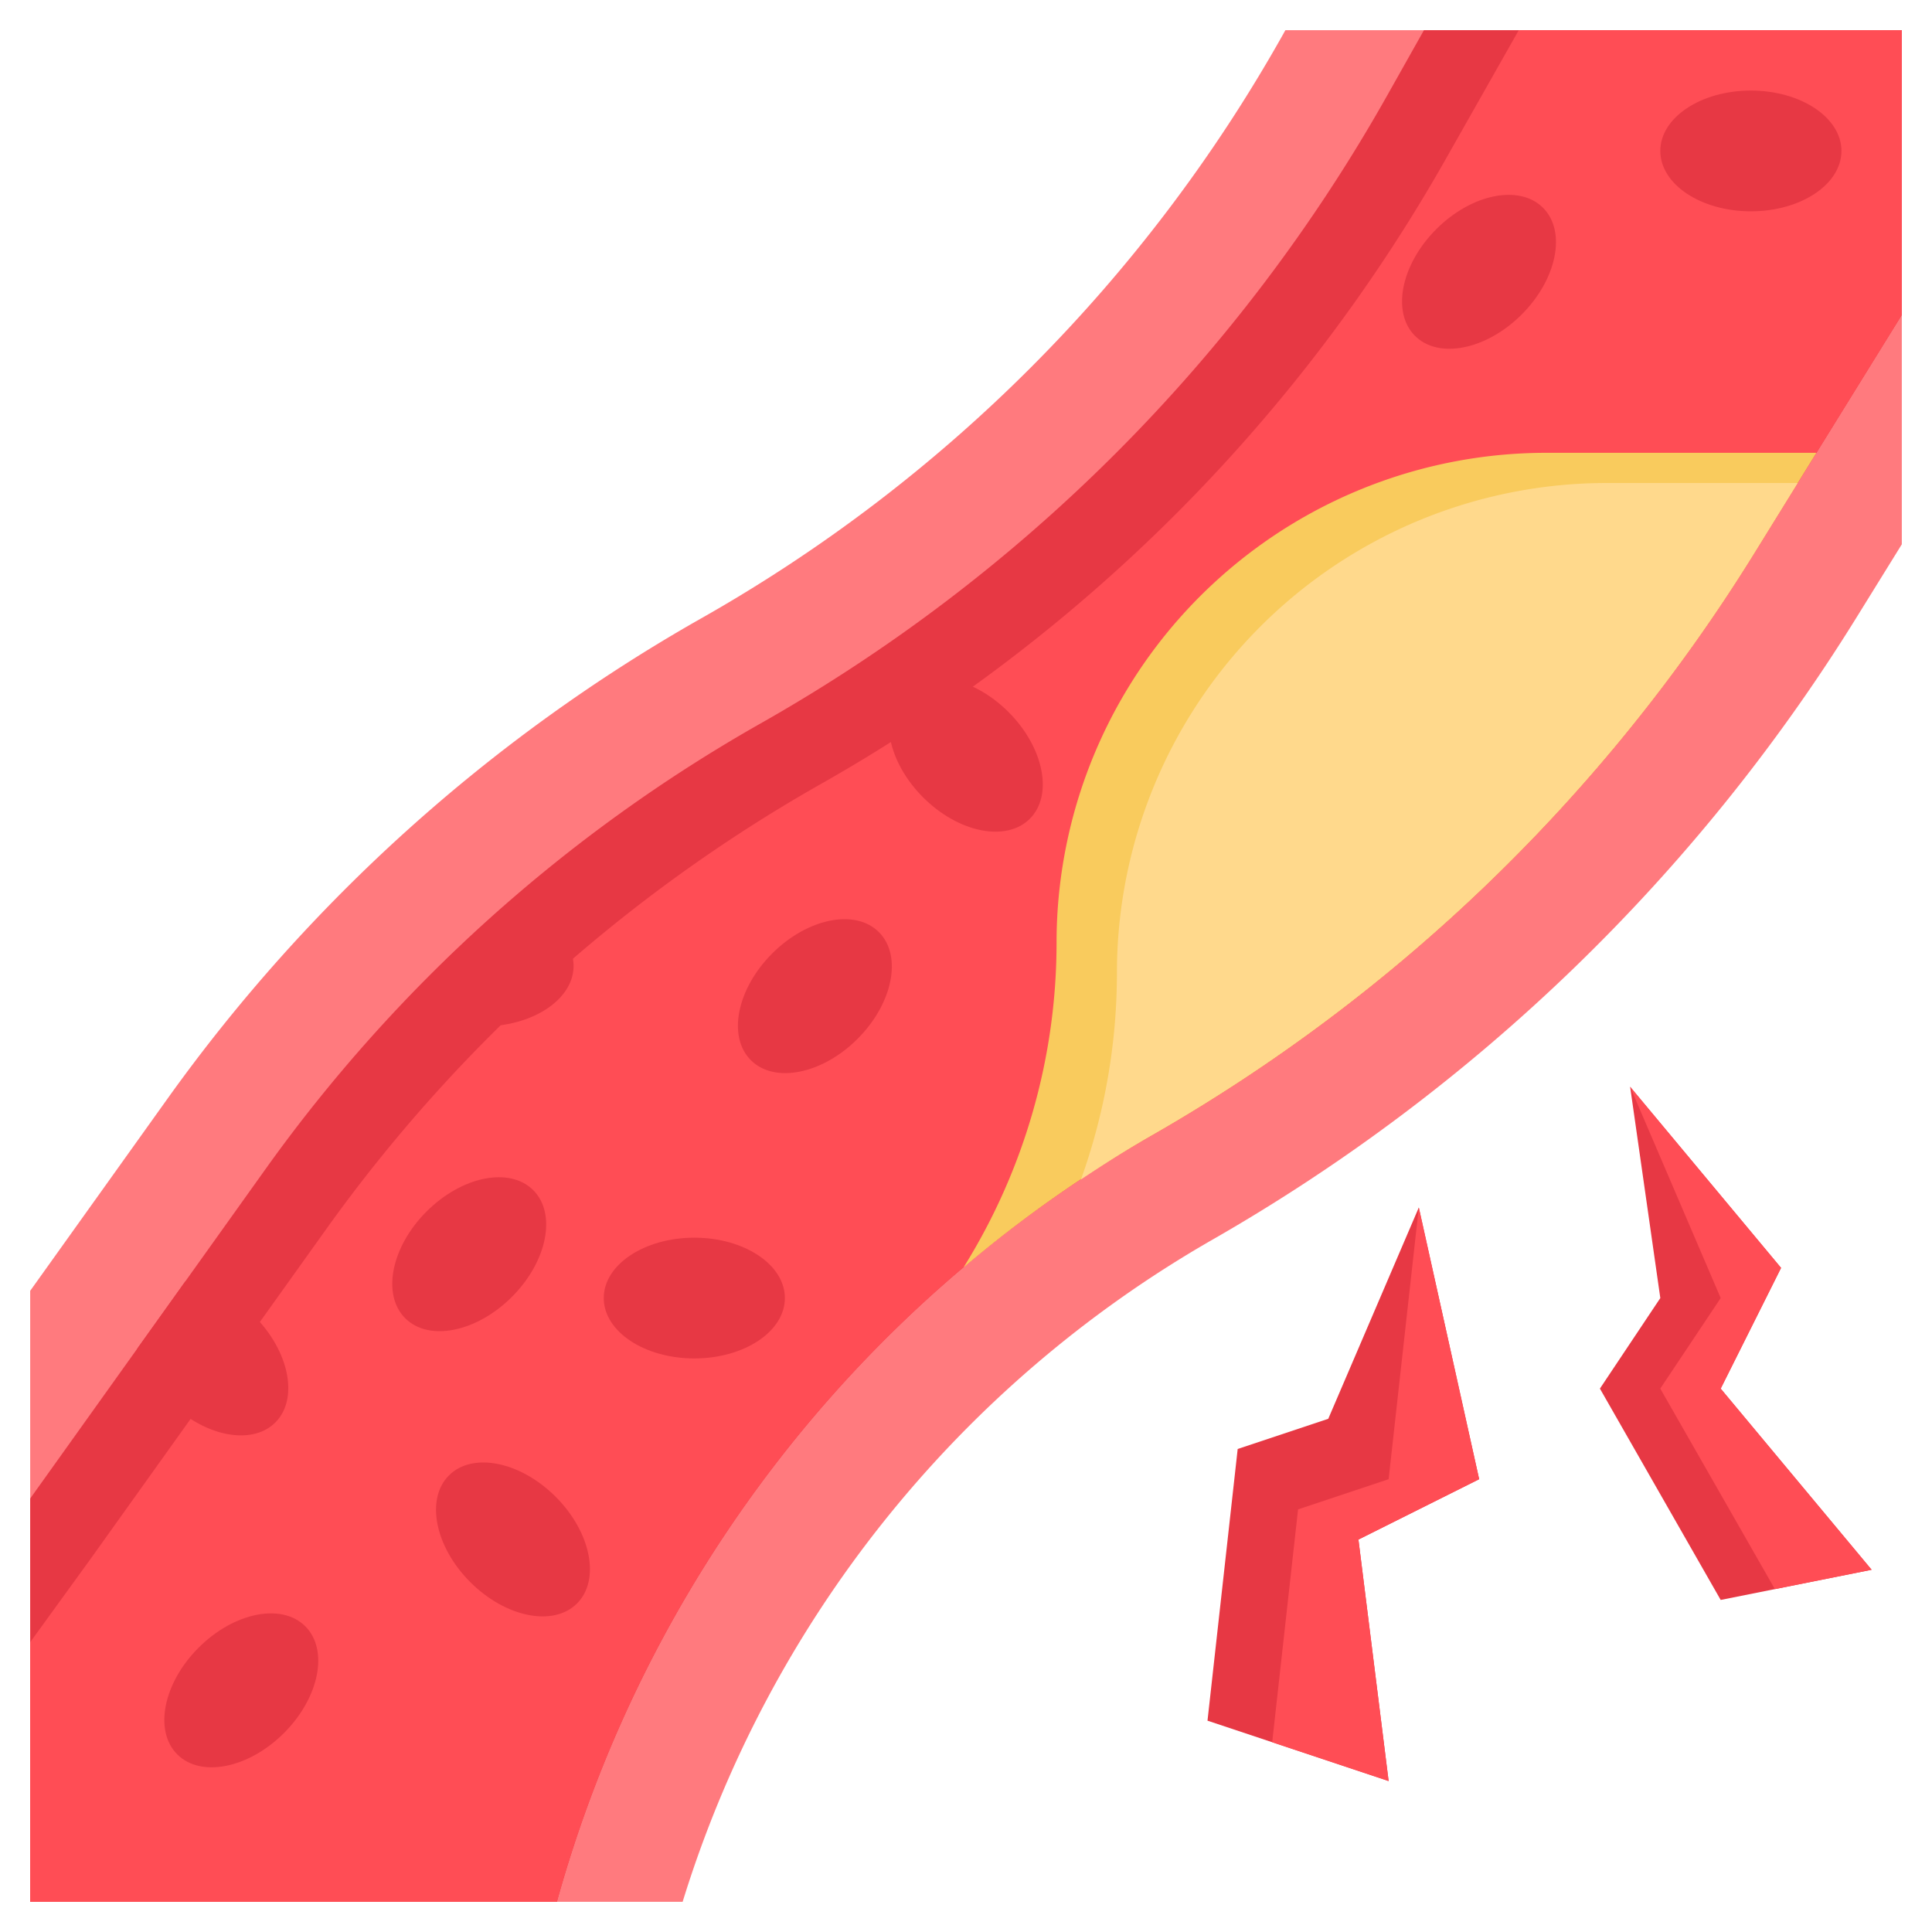 <svg id="Layer_3" height="512" viewBox="0 0 64 64" width="512" xmlns="http://www.w3.org/2000/svg" data-name="Layer 3"><path d="m63 18.031-1.517 2.45a60.412 60.412 0 0 1 -21.328 20.59 38.3 38.3 0 0 0 -17.542 21.929h-21.613v-20.24l4.574-6.4a55.164 55.164 0 0 1 17.626-15.86 50.788 50.788 0 0 0 19.275-19.312l.105-.188h20.42z" fill="#ff7a7e"/><path d="m1 63v-13.359l7.829-10.96a51.134 51.134 0 0 1 16.338-14.7 54.779 54.779 0 0 0 20.794-20.833l1.209-2.148h15.83v9.431l-4.918 7.945a56.4 56.4 0 0 1 -19.911 19.224 42.3 42.3 0 0 0 -19.724 25.4z" fill="#e73844"/><path d="m38.171 37.6a56.4 56.4 0 0 0 19.911-19.224l4.918-7.945v-9.431h-12.689l-2.35 4.148a54.779 54.779 0 0 1 -20.794 20.837 51.134 51.134 0 0 0 -16.338 14.7l-7.829 10.956-2 2.759v8.6h17.447a42.3 42.3 0 0 1 19.724-25.4z" fill="#ff4d55"/><g fill="#e73844"><ellipse cx="17" cy="51" rx="2" ry="3" transform="matrix(.707 -.707 .707 .707 -31.083 26.958)"/><ellipse cx="15.55" cy="41.55" rx="3" ry="2" transform="matrix(.707 -.707 .707 .707 -24.826 23.165)"/><ellipse cx="23" cy="43" rx="3" ry="2"/><ellipse cx="27" cy="33" rx="3" ry="2" transform="matrix(.707 -.707 .707 .707 -15.426 28.757)"/><ellipse cx="8" cy="56" rx="3" ry="2" transform="matrix(.707 -.707 .707 .707 -37.255 22.059)"/><ellipse cx="32" cy="25" rx="2" ry="3" transform="matrix(.707 -.707 .707 .707 -8.305 29.95)"/><ellipse cx="49" cy="9" rx="3" ry="2" transform="matrix(.707 -.707 .707 .707 7.988 37.284)"/><ellipse cx="58" cy="5" rx="3" ry="2"/><path d="m47 40-3 7-3 1-1 9 6 2-1-8 3.999-2z"/><path d="m54 36 1 7-2.001 2.999 4.001 7.001 5-1-5-6 2-4z"/></g><path d="m40.372 19.166a16.223 16.223 0 0 0 -5.372 12.061 20.32 20.32 0 0 1 -3.068 10.736v.013a41.817 41.817 0 0 1 6.239-4.376 56.4 56.4 0 0 0 19.911-19.224l2.089-3.376h-8.944a16.224 16.224 0 0 0 -10.855 4.166z" fill="#f9cb5d"/><path d="m37 32.227a20.31 20.31 0 0 1 -1.191 6.844c.771-.513 1.554-1.011 2.362-1.472a56.4 56.4 0 0 0 19.911-19.223l1.47-2.376h-6.325a16.228 16.228 0 0 0 -16.227 16.227z" fill="#ffd98c"/><path d="m9.121 47.121c.781-.781.465-2.364-.707-3.535a3.645 3.645 0 0 0 -2.28-1.133l-1.592 2.228a3.971 3.971 0 0 0 1.044 1.733c1.171 1.172 2.754 1.486 3.535.707z" fill="#e73844"/><path d="m19 32c0-.953-1-1.749-2.337-1.95q-1.653 1.45-3.173 3.043a3.559 3.559 0 0 0 2.51.907c1.657 0 3-.9 3-2z" fill="#e73844"/><path d="m43 50-.857 7.714 3.857 1.286-1-8 3.999-2-1.999-9-1 9z" fill="#ff4d55"/><path d="m54.999 45.999 3.796 6.642 3.205-.641-5-6 2-4-5-6 3 7z" fill="#ff4d55"/></svg>